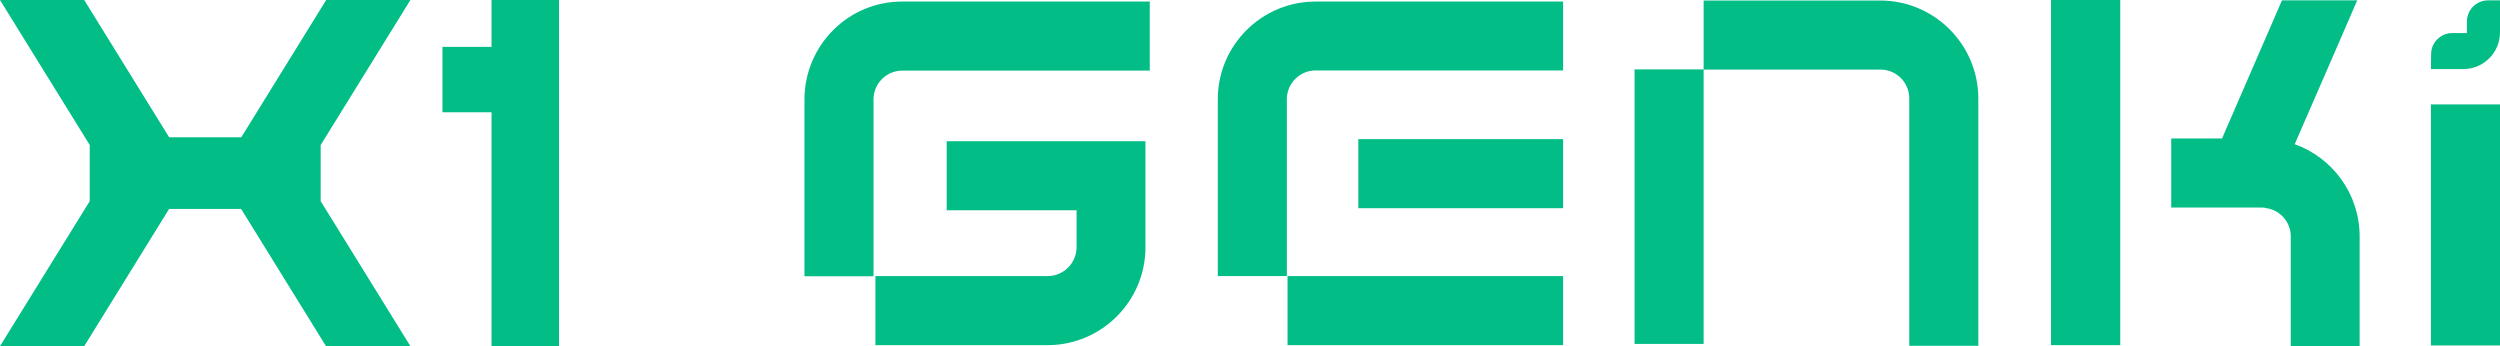 <?xml version="1.0" encoding="utf-8"?>
<!-- Generator: Adobe Illustrator 28.2.0, SVG Export Plug-In . SVG Version: 6.00 Build 0)  -->
<svg version="1.1" id="Layer_2_00000053512664118128096740000011686480276399777970_"
	 xmlns="http://www.w3.org/2000/svg" xmlns:xlink="http://www.w3.org/1999/xlink" x="0px" y="0px" viewBox="0 0 1451.6 201"
	 style="enable-background:new 0 0 1451.6 201;" xml:space="preserve">
<style type="text/css">
	.st0{fill:#03BD87;}
</style>
<g id="Layer_1-2">
	<path class="st0" d="M523.9,0.9h143.7v40.1H523.9c-9.2,0-16.7,7.5-16.7,16.7v102.7h-40.1V57.6C467.2,26.3,492.6,0.8,523.9,0.9
		L523.9,0.9z M549.7,122.1h75.4v21.4c0,9.2-7.5,16.8-16.8,16.8h-100v40.1h100c31.3,0,56.8-25.5,56.8-56.8V82H549.7L549.7,122.1
		L549.7,122.1z M707.1,57.6v102.7h40.1V57.6c0-9.2,7.5-16.7,16.7-16.7h143.7V0.9H763.9C732.6,0.9,707.1,26.3,707.1,57.6z
		 M747.6,200.4h160v-40.1h-160V200.4z M788.7,120.9h118.9V80.8H788.7V120.9z M1091.9,0.3H989.2v40h-40.1v159.4h40.1V40.4h102.7
		c9.2,0,16.7,7.5,16.7,16.7v143.7h40.1V57.1C1148.6,25.8,1123.2,0.4,1091.9,0.3L1091.9,0.3z M1332.4,83.7l18.9-43.4l17.4-40.1h-43.7
		l-34.8,80.2h-29.5v40.1h52.7c0.9,0,1.9,0.1,2.8,0.4c7.8,1.2,13.9,8.1,13.9,16.3V201h40v-63.7C1370.1,112.6,1354.4,91.6,1332.4,83.7
		L1332.4,83.7z M1191,200.2h40.1V0.2H1191V200.2L1191,200.2z M1190.9,200.4h40.2V0h-40.2V200.4L1190.9,200.4z M1411.5,200.6h40.1
		v-140h-40.1V200.6L1411.5,200.6z M1444.7,0.2c-6.8,0-12.3,5.5-12.3,12.3v6.7h-8.5c-6.8,0-12.3,5.5-12.3,12.2l-0.1,8.7h18.8
		c11.7,0,21.3-9.5,21.3-21.3V0.2L1444.7,0.2L1444.7,0.2z M285.4,0v27.2h-28.5v38h28.5V201h39.2V0H285.4z M238.3,201l-52.1-84.2V84.2
		L238.3,0h-48.9l-49.3,79.7H98.2L48.9,0H0l52.1,84.2v32.6L0,201h48.9l49.3-79.7H140l49.3,79.7H238.3z"/>
</g>
</svg>
